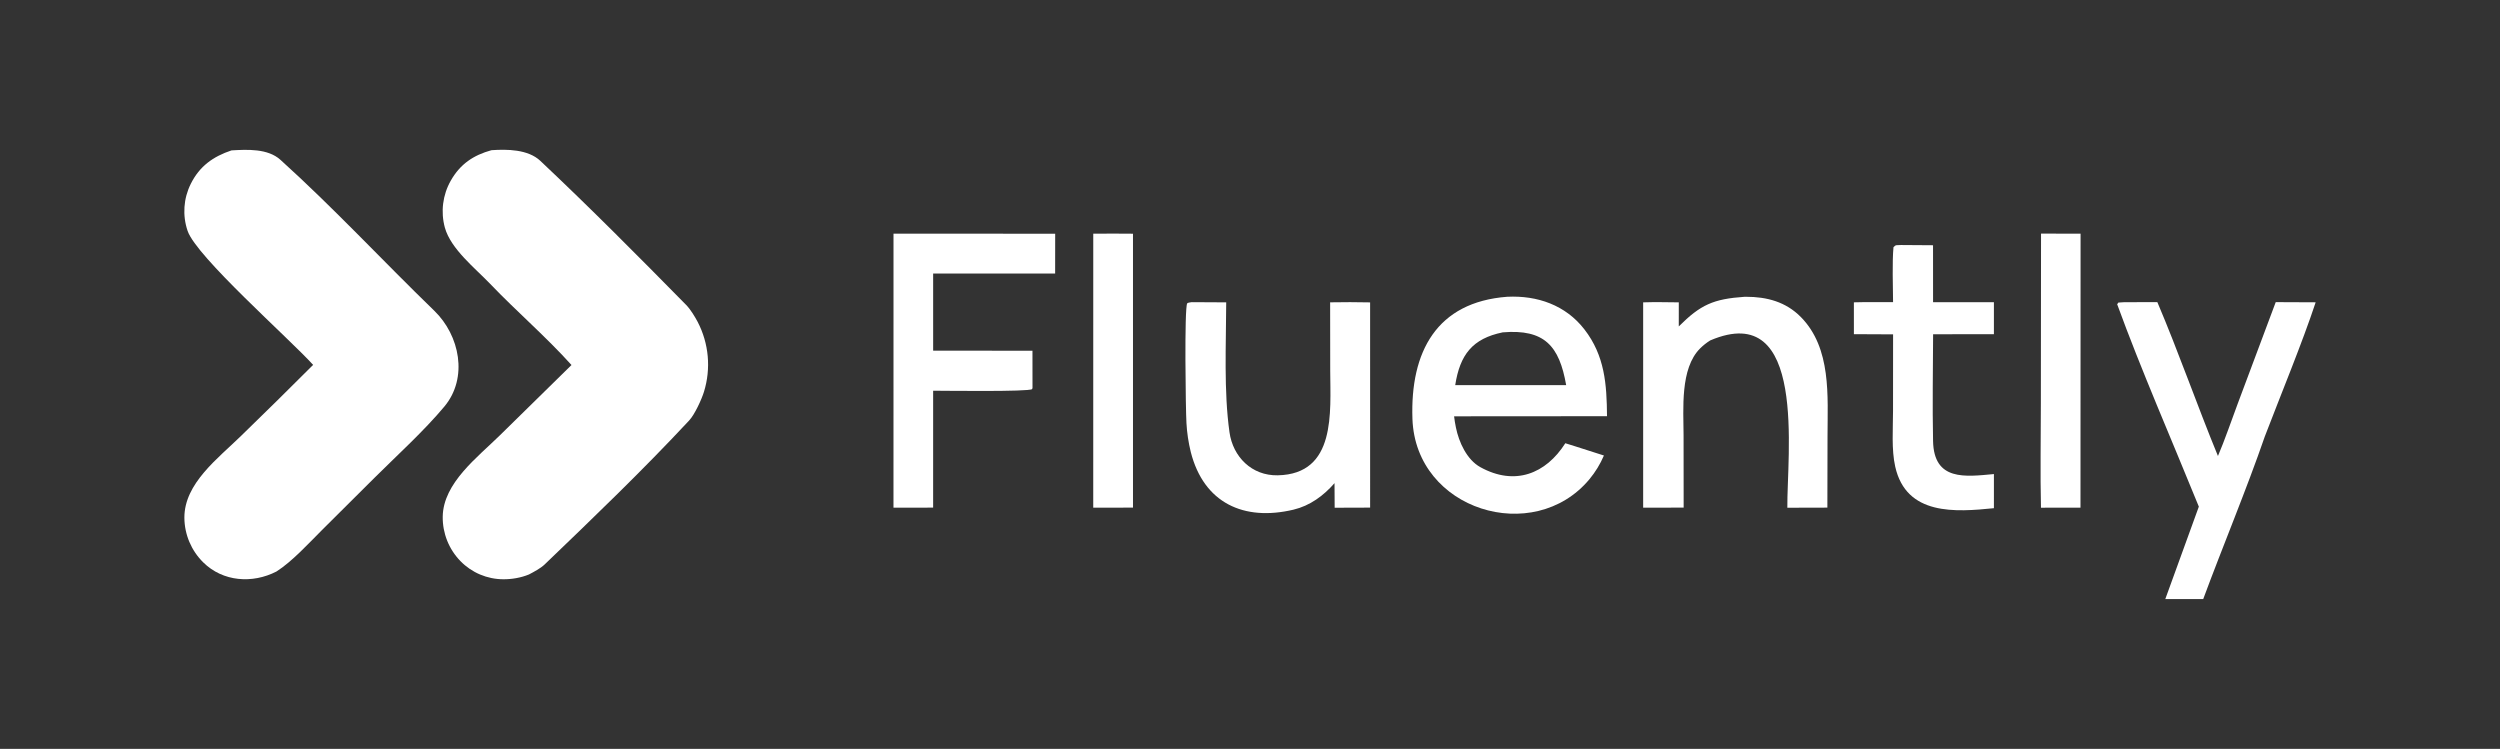<?xml version="1.0" encoding="UTF-8"?> <svg xmlns="http://www.w3.org/2000/svg" width="217" height="65" viewBox="0 0 217 65" fill="none"><rect x="0" y="0" width="217" height="65" fill="#333333" stroke="none"/><path d="M20.093 13.054C21.437 12.975 23.248 12.876 24.346 13.876C28.981 18.062 33.205 22.624 37.699 26.976C39.903 29.111 40.658 32.789 38.569 35.291C36.812 37.396 34.469 39.521 32.489 41.49L27.954 46.003C26.788 47.168 25.348 48.748 23.995 49.608C21.916 50.679 19.343 50.501 17.64 48.813C16.605 47.793 16.016 46.401 16.004 44.945C15.989 41.955 18.942 39.778 20.93 37.829C23.029 35.793 25.112 33.74 27.18 31.671C25.054 29.334 17.054 22.284 16.286 20.047C15.826 18.703 15.924 17.23 16.559 15.959C17.326 14.415 18.507 13.586 20.093 13.054Z" fill="white"></path><path d="M42.661 13.037C44.005 12.943 45.833 12.957 46.897 13.959C51.209 18.02 55.408 22.247 59.562 26.473C59.929 26.846 60.311 27.476 60.556 27.937C61.53 29.807 61.728 31.989 61.105 34.005C60.895 34.684 60.3 35.981 59.82 36.496C55.808 40.804 51.512 44.929 47.263 49.006C46.924 49.331 46.327 49.647 45.91 49.865C45.221 50.148 44.426 50.286 43.684 50.28C42.286 50.276 40.949 49.709 39.971 48.708C38.964 47.678 38.409 46.287 38.428 44.844C38.473 41.921 41.442 39.703 43.41 37.766L49.606 31.684C47.414 29.244 44.825 27.023 42.558 24.651C41.249 23.282 39.134 21.622 38.615 19.762C38.239 18.386 38.424 16.916 39.129 15.677C39.95 14.234 41.099 13.467 42.661 13.037Z" fill="white"></path><path fill-rule="evenodd" clip-rule="evenodd" d="M130.832 25.759C133.438 25.634 135.889 26.479 137.524 28.587C139.298 30.876 139.467 33.352 139.489 36.126L126.215 36.136C126.253 36.459 126.305 36.781 126.372 37.1C126.629 38.384 127.323 39.901 128.49 40.547C131.483 42.204 134.18 41.132 135.87 38.472L136.771 38.754L139.22 39.538C138.902 40.284 138.476 40.98 137.958 41.603C133.127 47.395 122.872 44.303 122.6 36.359C122.4 30.527 124.701 26.219 130.832 25.759ZM135.943 33.43C135.346 30.006 134.047 28.552 130.437 28.848C127.812 29.387 126.723 30.784 126.313 33.431L135.943 33.43Z" fill="white"></path><path d="M151.422 25.762L151.546 25.761C153.365 25.759 155.016 26.198 156.321 27.525C158.98 30.23 158.634 34.376 158.629 37.883L158.616 44.062L155.141 44.071C155.097 39.534 156.907 25.936 148.446 29.549C148.127 29.748 147.831 29.983 147.564 30.249C145.825 31.989 146.127 35.503 146.134 37.787L146.141 44.06L142.626 44.068L142.626 26.244C143.639 26.209 144.702 26.235 145.719 26.244L145.718 28.334C147.607 26.444 148.726 25.95 151.422 25.762Z" fill="white"></path><path d="M115.456 26.242C116.612 26.22 117.769 26.222 118.926 26.247L118.927 44.061L115.848 44.071L115.836 41.938C114.881 43.033 113.703 43.898 112.277 44.238C107.963 45.266 104.488 43.659 103.362 39.244C103.157 38.417 103.031 37.573 102.984 36.722C102.917 35.636 102.794 26.734 103.049 26.332C103.091 26.265 103.352 26.244 103.439 26.228L106.435 26.244C106.425 29.852 106.218 33.957 106.72 37.523C107.019 39.653 108.656 41.304 110.91 41.257C115.993 41.151 115.474 35.78 115.463 32.159L115.456 26.242Z" fill="white"></path><path d="M77.556 20.281L91.59 20.287L91.586 23.74L80.997 23.743L80.998 30.436L89.618 30.444L89.621 33.674L89.587 33.776C89.278 34.016 81.997 33.915 80.997 33.914L80.996 44.062L77.554 44.067L77.556 20.281Z" fill="white"></path><path d="M184.387 26.23L187.257 26.225C189.075 30.49 190.728 35.231 192.518 39.581C193.083 38.274 193.724 36.4 194.237 35.032L197.533 26.225L201 26.24C199.836 29.762 197.939 34.343 196.584 37.89C195.035 42.392 192.919 47.456 191.24 51.998L187.947 52L190.859 43.976C188.6 38.409 185.795 31.978 183.77 26.406L183.875 26.263L184.387 26.23Z" fill="white"></path><path d="M165.011 21.268L167.787 21.287L167.79 26.233L173.071 26.231L173.071 29.006L167.794 29.014C167.781 32.101 167.726 35.203 167.79 38.288C167.862 41.772 170.592 41.379 173.072 41.149L173.071 44.111C169.76 44.445 165.465 44.78 164.505 40.505C164.17 39.017 164.314 37.208 164.315 35.664L164.32 29.022L160.918 29.006L160.917 26.242C162.014 26.21 163.213 26.229 164.318 26.224C164.309 24.883 164.233 22.726 164.355 21.452C164.578 21.223 164.595 21.297 165.011 21.268Z" fill="white"></path><path d="M177.162 20.279L180.594 20.28L180.586 44.063L177.157 44.069C177.084 41.142 177.148 37.946 177.147 35L177.162 20.279Z" fill="white"></path><path d="M94.895 20.285C96.02 20.263 97.212 20.285 98.343 20.286L98.344 44.061L94.893 44.068L94.895 20.285Z" fill="white"></path></svg> 